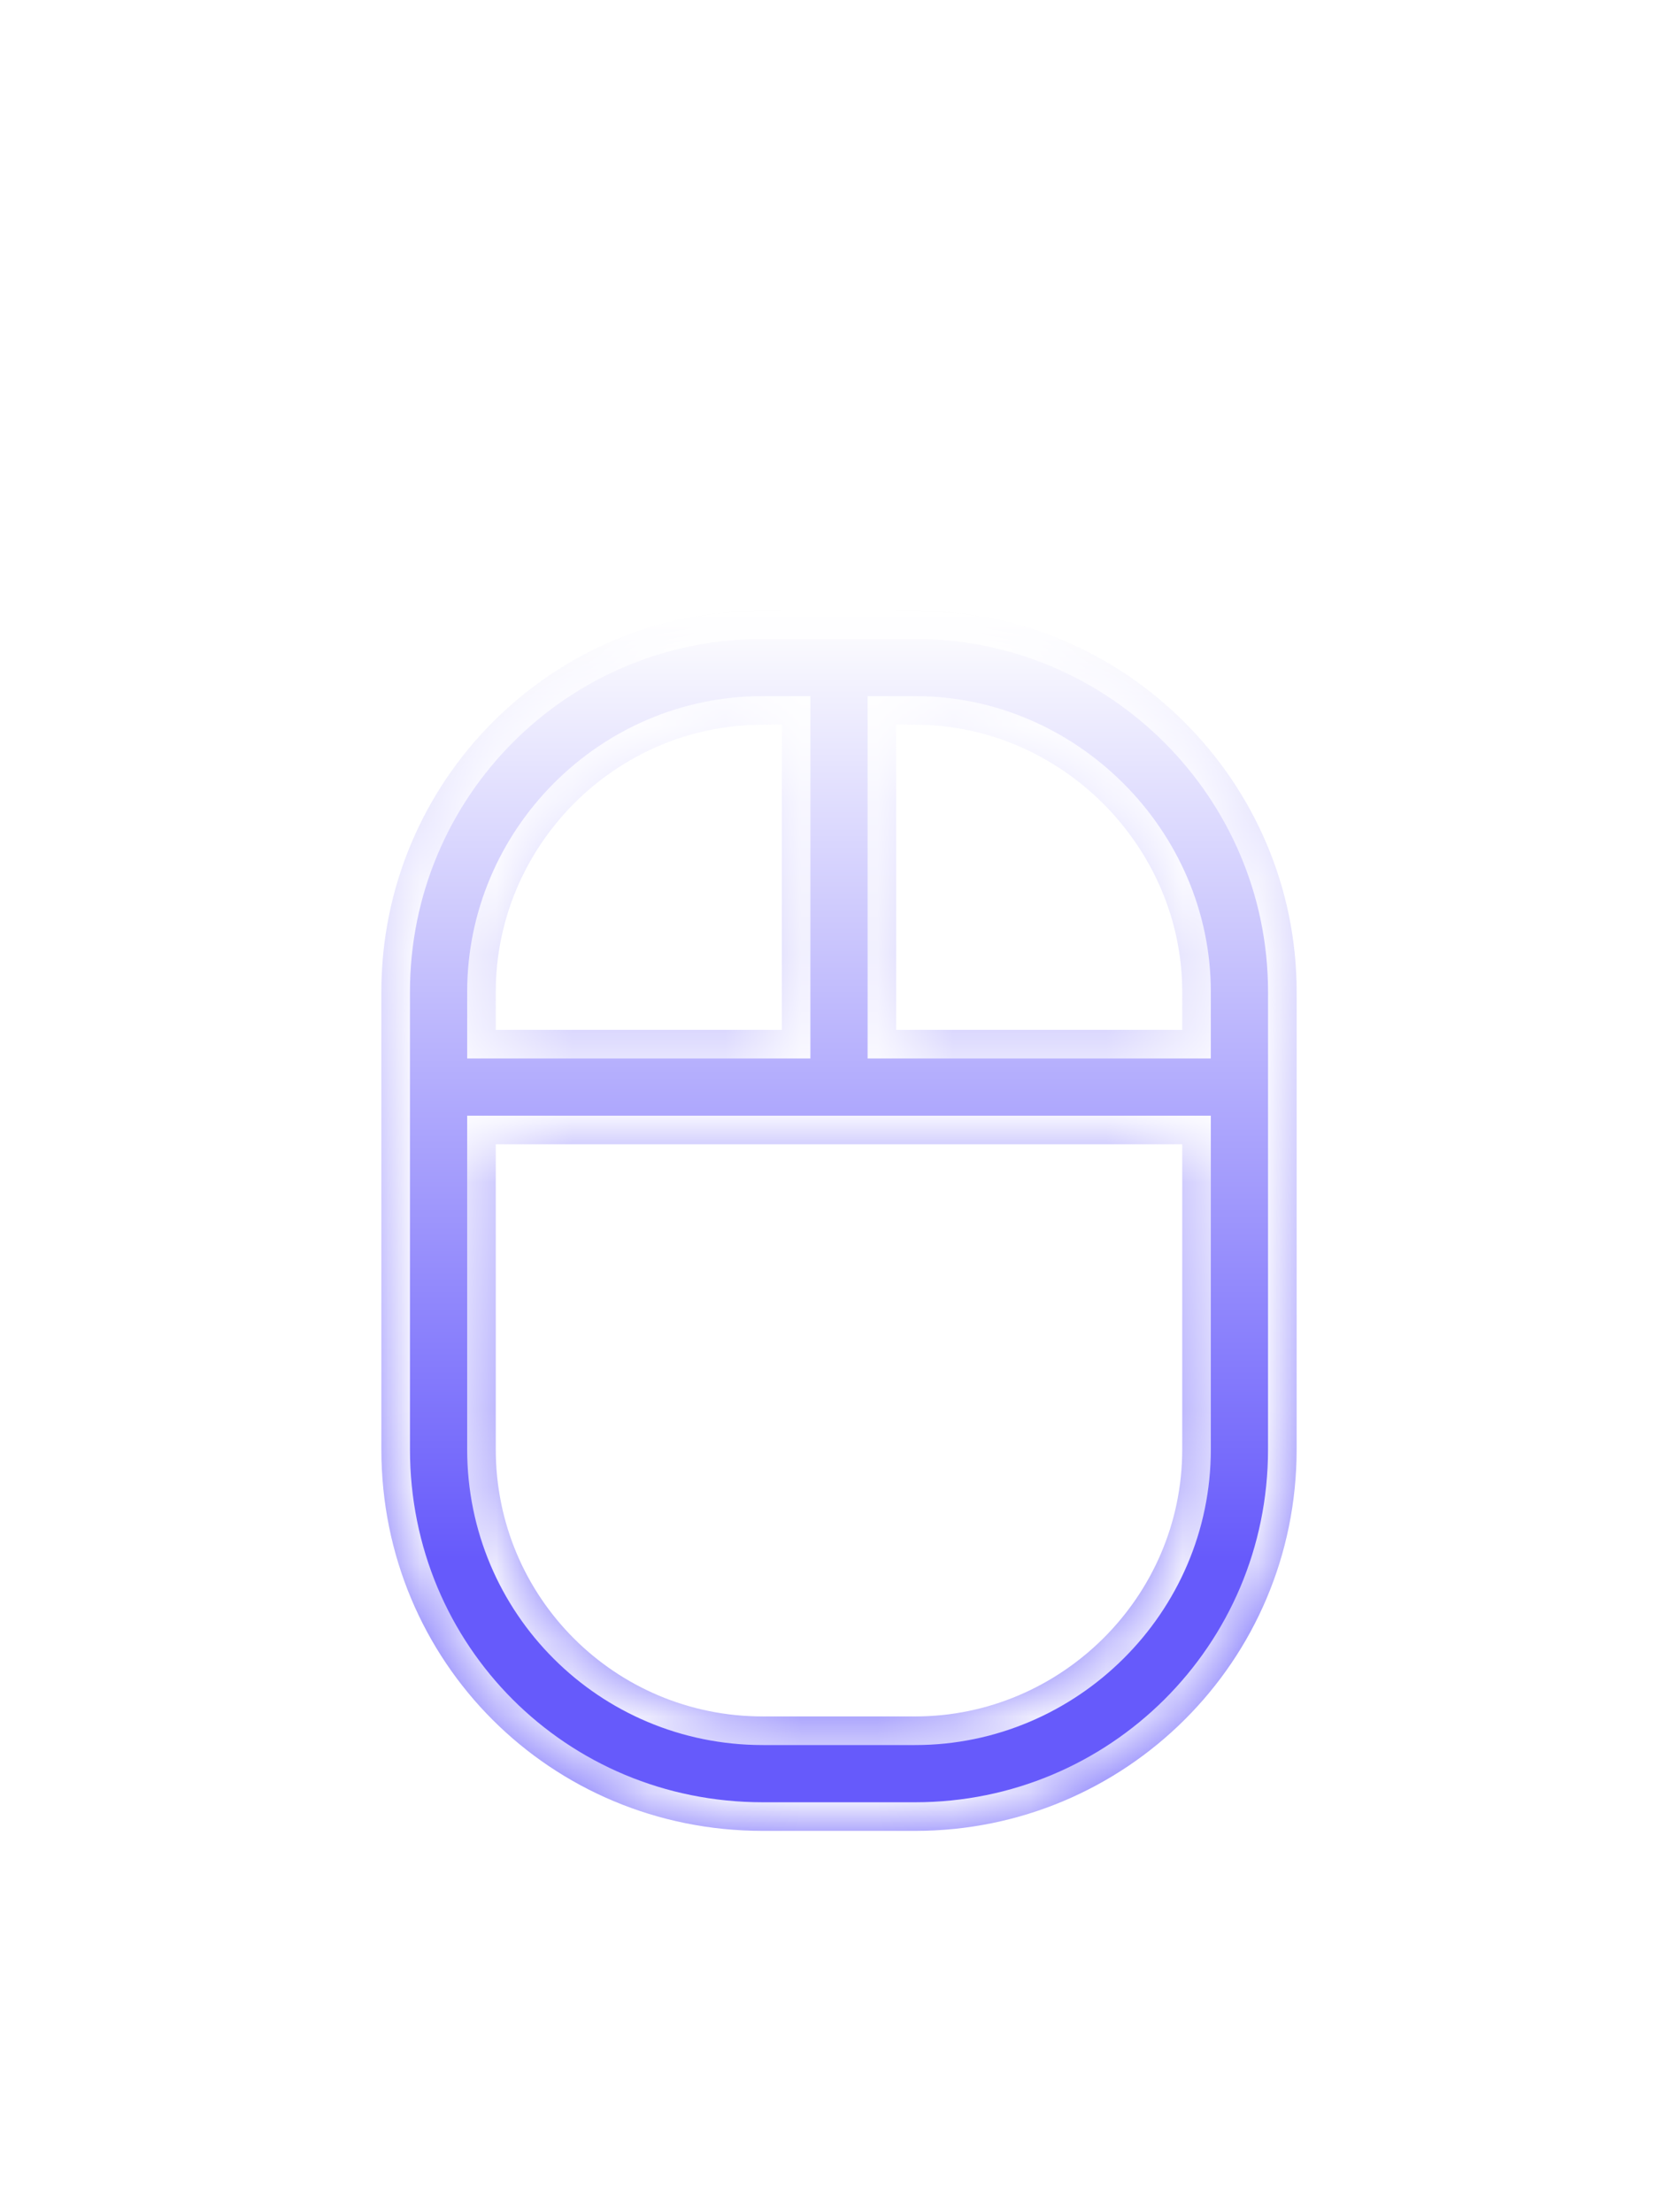 <svg width="22" height="29" viewBox="0 0 22 29" fill="none" xmlns="http://www.w3.org/2000/svg">
<g filter="url(#filter0_d_331_250)">
<mask id="path-1-inside-1_331_250" fill="white">
<path d="M11 12H6.5V16C6.5 17.938 8.062 19.5 10 19.5H12C13.906 19.5 15.5 17.938 15.5 16V12H11ZM17 10.5V11.25V12V16C17 18.781 14.75 21 12 21H10C7.219 21 5 18.781 5 16V12V11.25V10.5V10C5 7.25 7.219 5 10 5H10.25H11H11.75H12C14.75 5 17 7.25 17 10V10.5ZM11.75 6.5V10.5H15.5V10C15.5 8.094 13.906 6.5 12 6.5H11.75ZM10.25 6.5H10C8.062 6.5 6.5 8.094 6.5 10V10.5H10.25V6.5Z"/>
</mask>
<path d="M11 12H6.5V16C6.5 17.938 8.062 19.5 10 19.5H12C13.906 19.5 15.5 17.938 15.5 16V12H11ZM17 10.5V11.25V12V16C17 18.781 14.75 21 12 21H10C7.219 21 5 18.781 5 16V12V11.25V10.5V10C5 7.25 7.219 5 10 5H10.25H11H11.75H12C14.75 5 17 7.25 17 10V10.5ZM11.75 6.5V10.5H15.5V10C15.5 8.094 13.906 6.5 12 6.5H11.75ZM10.25 6.5H10C8.062 6.5 6.5 8.094 6.5 10V10.5H10.25V6.5Z" fill="white"/>
<path d="M11 12H6.5V16C6.5 17.938 8.062 19.5 10 19.5H12C13.906 19.5 15.5 17.938 15.5 16V12H11ZM17 10.5V11.25V12V16C17 18.781 14.75 21 12 21H10C7.219 21 5 18.781 5 16V12V11.25V10.5V10C5 7.25 7.219 5 10 5H10.25H11H11.75H12C14.75 5 17 7.25 17 10V10.5ZM11.75 6.5V10.5H15.5V10C15.5 8.094 13.906 6.5 12 6.5H11.75ZM10.25 6.5H10C8.062 6.5 6.5 8.094 6.5 10V10.5H10.25V6.5Z" fill="url(#paint0_linear_331_250)" fill-opacity="0.9"/>
<path d="M6.5 12V11.625H6.125V12H6.5ZM15.5 12H15.875V11.625H15.5V12ZM11.75 6.5V6.125H11.375V6.5H11.75ZM11.75 10.5H11.375V10.875H11.75V10.5ZM15.5 10.5V10.875H15.875V10.5H15.5ZM10.25 6.5H10.625V6.125H10.25V6.5ZM6.5 10.5H6.125V10.875H6.5V10.5ZM10.25 10.5V10.875H10.625V10.5H10.25ZM11 12V11.625H6.5V12V12.375H11V12ZM6.5 12H6.125V16H6.5H6.875V12H6.5ZM6.5 16H6.125C6.125 18.145 7.855 19.875 10 19.875V19.5V19.125C8.27 19.125 6.875 17.73 6.875 16H6.5ZM10 19.5V19.875H12V19.5V19.125H10V19.5ZM12 19.5V19.875C14.111 19.875 15.875 18.147 15.875 16H15.5H15.125C15.125 17.728 13.701 19.125 12 19.125V19.5ZM15.5 16H15.875V12H15.5H15.125V16H15.5ZM15.5 12V11.625H11V12V12.375H15.5V12ZM17 10.5H16.625V11.25H17H17.375V10.5H17ZM17 11.25H16.625V12H17H17.375V11.25H17ZM17 12H16.625V16H17H17.375V12H17ZM17 16H16.625C16.625 18.573 14.544 20.625 12 20.625V21V21.375C14.956 21.375 17.375 18.99 17.375 16H17ZM12 21V20.625H10V21V21.375H12V21ZM10 21V20.625C7.426 20.625 5.375 18.574 5.375 16H5H4.625C4.625 18.988 7.012 21.375 10 21.375V21ZM5 16H5.375V12H5H4.625V16H5ZM5 12H5.375V11.25H5H4.625V12H5ZM5 11.25H5.375V10.5H5H4.625V11.25H5ZM5 10.5H5.375V10H5H4.625V10.5H5ZM5 10H5.375C5.375 7.456 7.427 5.375 10 5.375V5V4.625C7.01 4.625 4.625 7.044 4.625 10H5ZM10 5V5.375H10.25V5V4.625H10V5ZM10.25 5V5.375H11V5V4.625H10.25V5ZM11 5V5.375H11.75V5V4.625H11V5ZM11.75 5V5.375H12V5V4.625H11.75V5ZM12 5V5.375C14.543 5.375 16.625 7.457 16.625 10H17H17.375C17.375 7.043 14.957 4.625 12 4.625V5ZM17 10H16.625V10.5H17H17.375V10H17ZM11.75 6.5H11.375V10.5H11.75H12.125V6.5H11.75ZM11.75 10.5V10.875H15.5V10.5V10.125H11.75V10.5ZM15.5 10.5H15.875V10H15.5H15.125V10.5H15.5ZM15.5 10H15.875C15.875 7.887 14.113 6.125 12 6.125V6.5V6.875C13.699 6.875 15.125 8.301 15.125 10H15.5ZM12 6.5V6.125H11.75V6.5V6.875H12V6.5ZM10.25 6.5V6.125H10V6.5V6.875H10.25V6.5ZM10 6.5V6.125C7.853 6.125 6.125 7.889 6.125 10H6.5H6.875C6.875 8.299 8.272 6.875 10 6.875V6.5ZM6.5 10H6.125V10.5H6.5H6.875V10H6.5ZM6.5 10.5V10.875H10.25V10.5V10.125H6.5V10.5ZM10.25 10.5H10.625V6.5H10.25H9.875V10.5H10.25Z" fill="white" mask="url(#path-1-inside-1_331_250)"/>
</g>
<defs>
<filter id="filter0_d_331_250" x="0.5" y="3.5" width="21" height="25" filterUnits="userSpaceOnUse" color-interpolation-filters="sRGB">
<feFlood flood-opacity="0" result="BackgroundImageFix"/>
<feColorMatrix in="SourceAlpha" type="matrix" values="0 0 0 0 0 0 0 0 0 0 0 0 0 0 0 0 0 0 127 0" result="hardAlpha"/>
<feOffset dy="3"/>
<feGaussianBlur stdDeviation="2.25"/>
<feComposite in2="hardAlpha" operator="out"/>
<feColorMatrix type="matrix" values="0 0 0 0 0 0 0 0 0 0 0 0 0 0 0 0 0 0 0.25 0"/>
<feBlend mode="normal" in2="BackgroundImageFix" result="effect1_dropShadow_331_250"/>
<feBlend mode="normal" in="SourceGraphic" in2="effect1_dropShadow_331_250" result="shape"/>
</filter>
<linearGradient id="paint0_linear_331_250" x1="11" y1="5" x2="11" y2="21" gradientUnits="userSpaceOnUse">
<stop stop-color="white"/>
<stop offset="0.779" stop-color="#5648FB"/>
</linearGradient>
</defs>
</svg>
